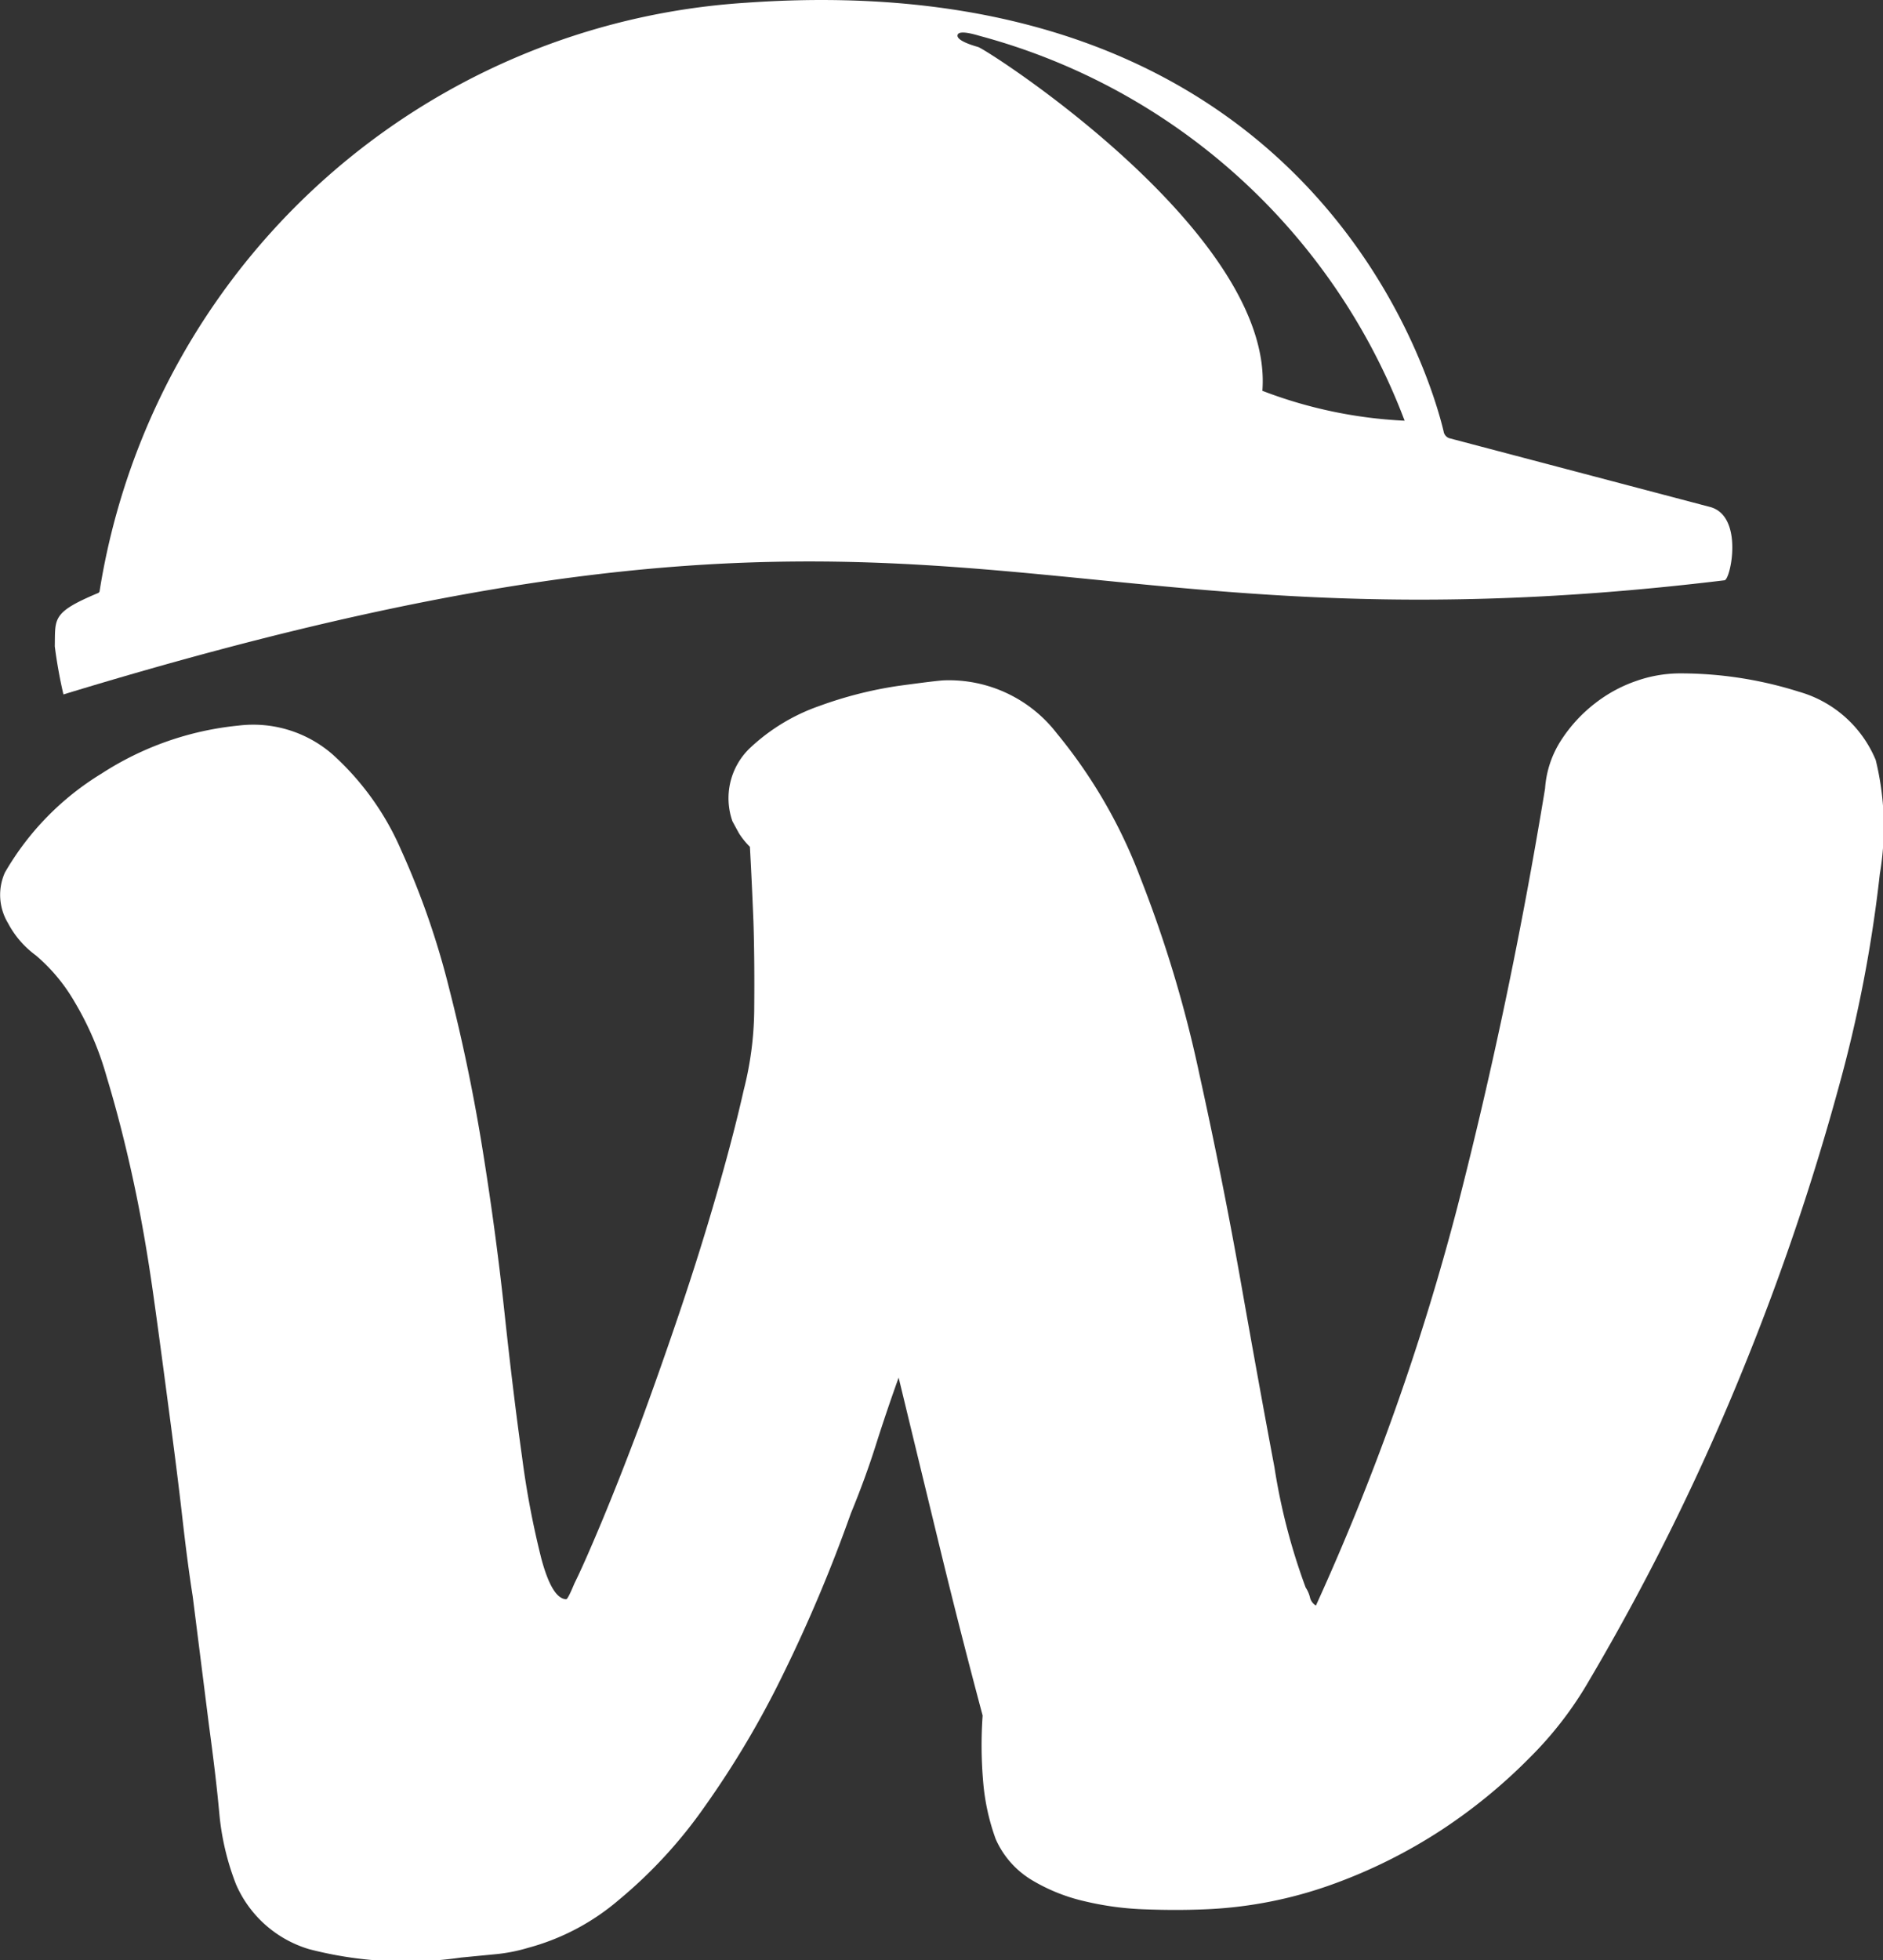 <svg xmlns="http://www.w3.org/2000/svg" width="31.588" height="32.869" viewBox="0 0 31.588 32.869"><rect x="0" y="0" width="31.588" height="32.869" fill="#333333" stroke="none"/><g transform="translate(-356.256 -241.347)"><path d="M386.353,249.85l-4.386-1.156a.144.144,0,0,1-.093-.115c-.217-.909-2.2-7.859-11.7-7.186a11.734,11.734,0,0,0-10.845,9.858.046.046,0,0,1-.032.042c-.775.325-.711.424-.721.891a8.077,8.077,0,0,0,.145.807c14.937-4.555,16-.477,27.866-1.914C386.688,251.065,386.911,250.012,386.353,249.85Zm-7.519-1.952c.2-2.63-4.61-5.716-4.769-5.763-.043-.013-.367-.1-.345-.2s.343.007.387.018a10.54,10.54,0,0,1,7.113,6.448A7.646,7.646,0,0,1,378.834,247.9Z" transform="translate(-1.401)" fill="#fff"/><path d="M382.175,271.844a1.7,1.7,0,0,1,.272-.813,2.49,2.49,0,0,1,.569-.617,2.39,2.39,0,0,1,.7-.377,2.22,2.22,0,0,1,.709-.123,6.592,6.592,0,0,1,2.007.307,1.978,1.978,0,0,1,1.29,1.146,4.7,4.7,0,0,1,.069,1.908,22.766,22.766,0,0,1-.689,3.572,41.33,41.33,0,0,1-1.583,4.677,39.61,39.61,0,0,1-2.6,5.269,6.144,6.144,0,0,1-1,1.3,9.086,9.086,0,0,1-1.471,1.207,8.782,8.782,0,0,1-1.85.922,7.137,7.137,0,0,1-2.144.416c-.309.013-.638.013-.983,0a5.078,5.078,0,0,1-1.012-.134,3.035,3.035,0,0,1-.9-.361,1.512,1.512,0,0,1-.6-.684,3.685,3.685,0,0,1-.21-.96,7.093,7.093,0,0,1-.009-1.111q-.378-1.415-.722-2.832t-.687-2.834q-.207.576-.384,1.135T370.529,284a25.191,25.191,0,0,1-1.138,2.7,15.608,15.608,0,0,1-1.311,2.211,7.935,7.935,0,0,1-1.447,1.572,3.886,3.886,0,0,1-1.518.8,2.818,2.818,0,0,1-.556.108l-.568.055a6.471,6.471,0,0,1-2.548-.14,1.941,1.941,0,0,1-1.228-1.088,4.361,4.361,0,0,1-.281-1.2c-.04-.441-.1-.93-.173-1.471q-.136-1.079-.272-2.156c-.056-.353-.115-.8-.175-1.329s-.135-1.117-.219-1.751-.17-1.29-.266-1.972-.208-1.33-.343-1.95-.282-1.188-.441-1.711a5.16,5.16,0,0,0-.539-1.258,2.972,2.972,0,0,0-.649-.778,1.584,1.584,0,0,1-.468-.543.916.916,0,0,1-.051-.845,4.684,4.684,0,0,1,1.62-1.659,5.149,5.149,0,0,1,2.3-.806,2.026,2.026,0,0,1,1.581.487,4.636,4.636,0,0,1,1.146,1.6,13.493,13.493,0,0,1,.809,2.334q.337,1.316.561,2.71t.367,2.74q.145,1.346.292,2.394a14.678,14.678,0,0,0,.325,1.71c.12.443.257.668.414.674.022,0,.067-.093.14-.267q.161-.324.455-1.028t.631-1.6q.333-.9.676-1.914t.616-1.962c.183-.634.338-1.221.461-1.766a5.587,5.587,0,0,0,.176-1.322q.008-.874-.013-1.507c-.017-.423-.036-.838-.059-1.25a1.3,1.3,0,0,1-.184-.228c-.035-.063-.072-.132-.109-.2a1.164,1.164,0,0,1,.281-1.216,3.262,3.262,0,0,1,1.175-.717,6.7,6.7,0,0,1,1.324-.337q.631-.086.762-.093a2.284,2.284,0,0,1,1.9.889,8.543,8.543,0,0,1,1.4,2.418,20.763,20.763,0,0,1,.99,3.292q.4,1.812.7,3.512t.56,3.082a10.39,10.39,0,0,0,.524,2.018.522.522,0,0,1,.072.164.214.214,0,0,0,.1.138,41.124,41.124,0,0,0,2.373-6.682Q381.588,275.422,382.175,271.844Z" transform="translate(0 -17.276)" fill="#fff"/></g></svg>
